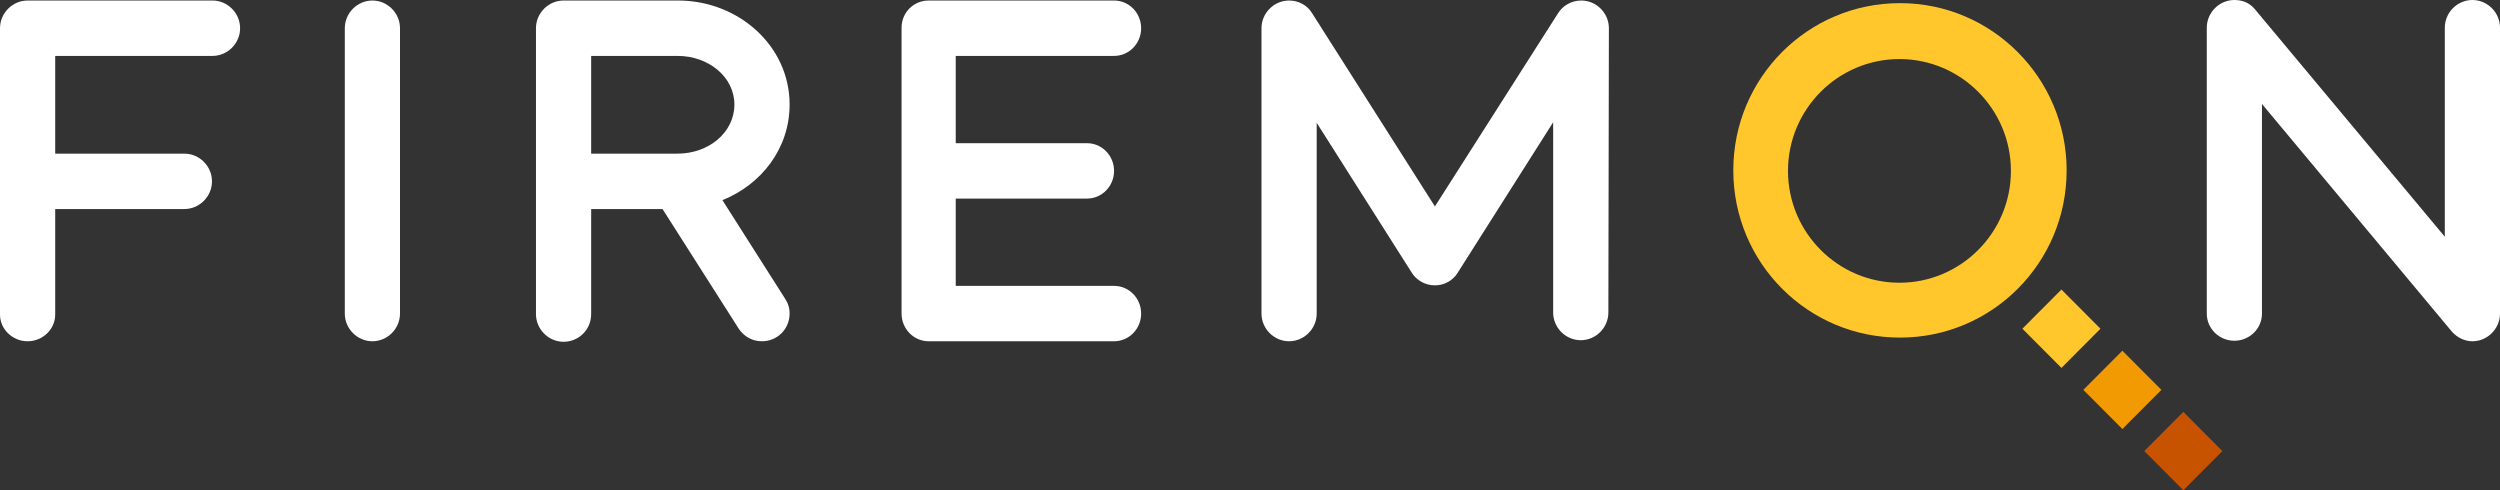 <svg width="153" height="30" viewBox="0 0 153 30" fill="none" xmlns="http://www.w3.org/2000/svg">
<rect x="0" y="0" width="153" height="30" fill="#333333" stroke="none"/>
<path d="M116.278 0.192C110.636 0.192 106.078 4.765 106.078 10.426C106.078 16.087 110.636 20.661 116.278 20.661C121.92 20.661 126.478 16.087 126.478 10.426C126.478 4.797 121.92 0.192 116.278 0.192ZM116.246 17.303C112.485 17.303 109.425 14.232 109.425 10.458C109.425 6.684 112.485 3.614 116.246 3.614C120.008 3.614 123.068 6.684 123.068 10.458C123.068 14.232 120.008 17.303 116.246 17.303Z" fill="#FFC72C"/>
<path d="M13.005 0.032H1.689C0.765 0.032 0 0.8 0 1.727V19.254C0 20.149 0.765 20.885 1.689 20.885C2.614 20.885 3.379 20.149 3.379 19.254V12.793H11.284C12.208 12.793 12.973 12.026 12.973 11.098C12.973 10.171 12.208 9.403 11.284 9.403H3.379V3.422H13.005C13.929 3.422 14.694 2.655 14.694 1.727C14.694 0.8 13.929 0.032 13.005 0.032Z" fill="white"/>
<path d="M24.48 1.727C24.48 0.8 23.715 0.032 22.791 0.032C21.867 0.032 21.102 0.8 21.102 1.727V19.19C21.102 20.117 21.867 20.885 22.791 20.885C23.715 20.885 24.48 20.117 24.48 19.19V1.727Z" fill="white"/>
<path d="M68.181 17.495H58.491V12.153H66.523C67.448 12.153 68.181 11.386 68.181 10.458C68.181 9.531 67.448 8.763 66.523 8.763H58.491V3.422H68.181C69.105 3.422 69.838 2.655 69.838 1.727C69.838 0.8 69.105 0.032 68.181 0.032H56.833C55.909 0.032 55.176 0.768 55.176 1.695V19.19C55.176 20.117 55.909 20.885 56.833 20.885H68.181C69.105 20.885 69.838 20.117 69.838 19.19C69.838 18.262 69.105 17.495 68.181 17.495Z" fill="white"/>
<path d="M98.464 1.727C98.464 0.8 97.699 0.032 96.774 0.032C96.169 0.032 95.627 0.352 95.34 0.832L87.817 12.633L80.295 0.8C80.008 0.32 79.466 0.032 78.892 0.032C77.968 0.032 77.203 0.8 77.203 1.727V19.19C77.203 20.117 77.968 20.885 78.892 20.885C79.817 20.885 80.582 20.117 80.582 19.19V7.516L86.383 16.663C86.67 17.143 87.212 17.463 87.817 17.463C88.391 17.463 88.901 17.175 89.188 16.727L95.053 7.484V19.126C95.053 20.053 95.818 20.821 96.743 20.821C97.667 20.821 98.432 20.053 98.432 19.126L98.464 1.727Z" fill="white"/>
<path d="M126.159 17.72L123.77 20.117L126.159 22.515L128.548 20.117L126.159 17.72Z" fill="#FFC72C"/>
<path d="M129.889 21.463L127.5 23.86L129.889 26.257L132.278 23.86L129.889 21.463Z" fill="#F29A02"/>
<path d="M133.62 25.207L131.23 27.605L133.62 30.002L136.009 27.605L133.62 25.207Z" fill="#C75300"/>
<path d="M153 1.695C153 0.768 152.235 0 151.311 0C150.387 0 149.622 0.768 149.622 1.695V14.488L137.955 0.512C137.637 0.16 137.222 0 136.744 0C135.82 0 135.055 0.768 135.055 1.695V19.19C135.055 20.117 135.82 20.853 136.744 20.853C137.668 20.853 138.433 20.117 138.433 19.19V6.365L150.068 20.309C150.387 20.661 150.833 20.885 151.311 20.885C152.235 20.885 153 20.117 153 19.19V1.695Z" fill="white"/>
<path d="M44.212 12.249C46.603 11.29 48.324 9.083 48.324 6.397C48.324 2.783 45.168 0.032 41.503 0.032H34.49C33.566 0.032 32.801 0.8 32.801 1.727V19.222C32.801 20.149 33.566 20.917 34.49 20.917C35.414 20.917 36.179 20.181 36.179 19.222V12.793H40.546L45.232 20.149C45.551 20.597 46.029 20.885 46.635 20.885C47.559 20.885 48.324 20.149 48.324 19.19C48.324 18.838 48.228 18.55 48.037 18.262L44.212 12.249ZM36.179 3.422H41.471C43.351 3.422 44.945 4.701 44.945 6.397C44.945 8.124 43.351 9.403 41.471 9.403H36.179V3.422Z" fill="white"/>
</svg>
